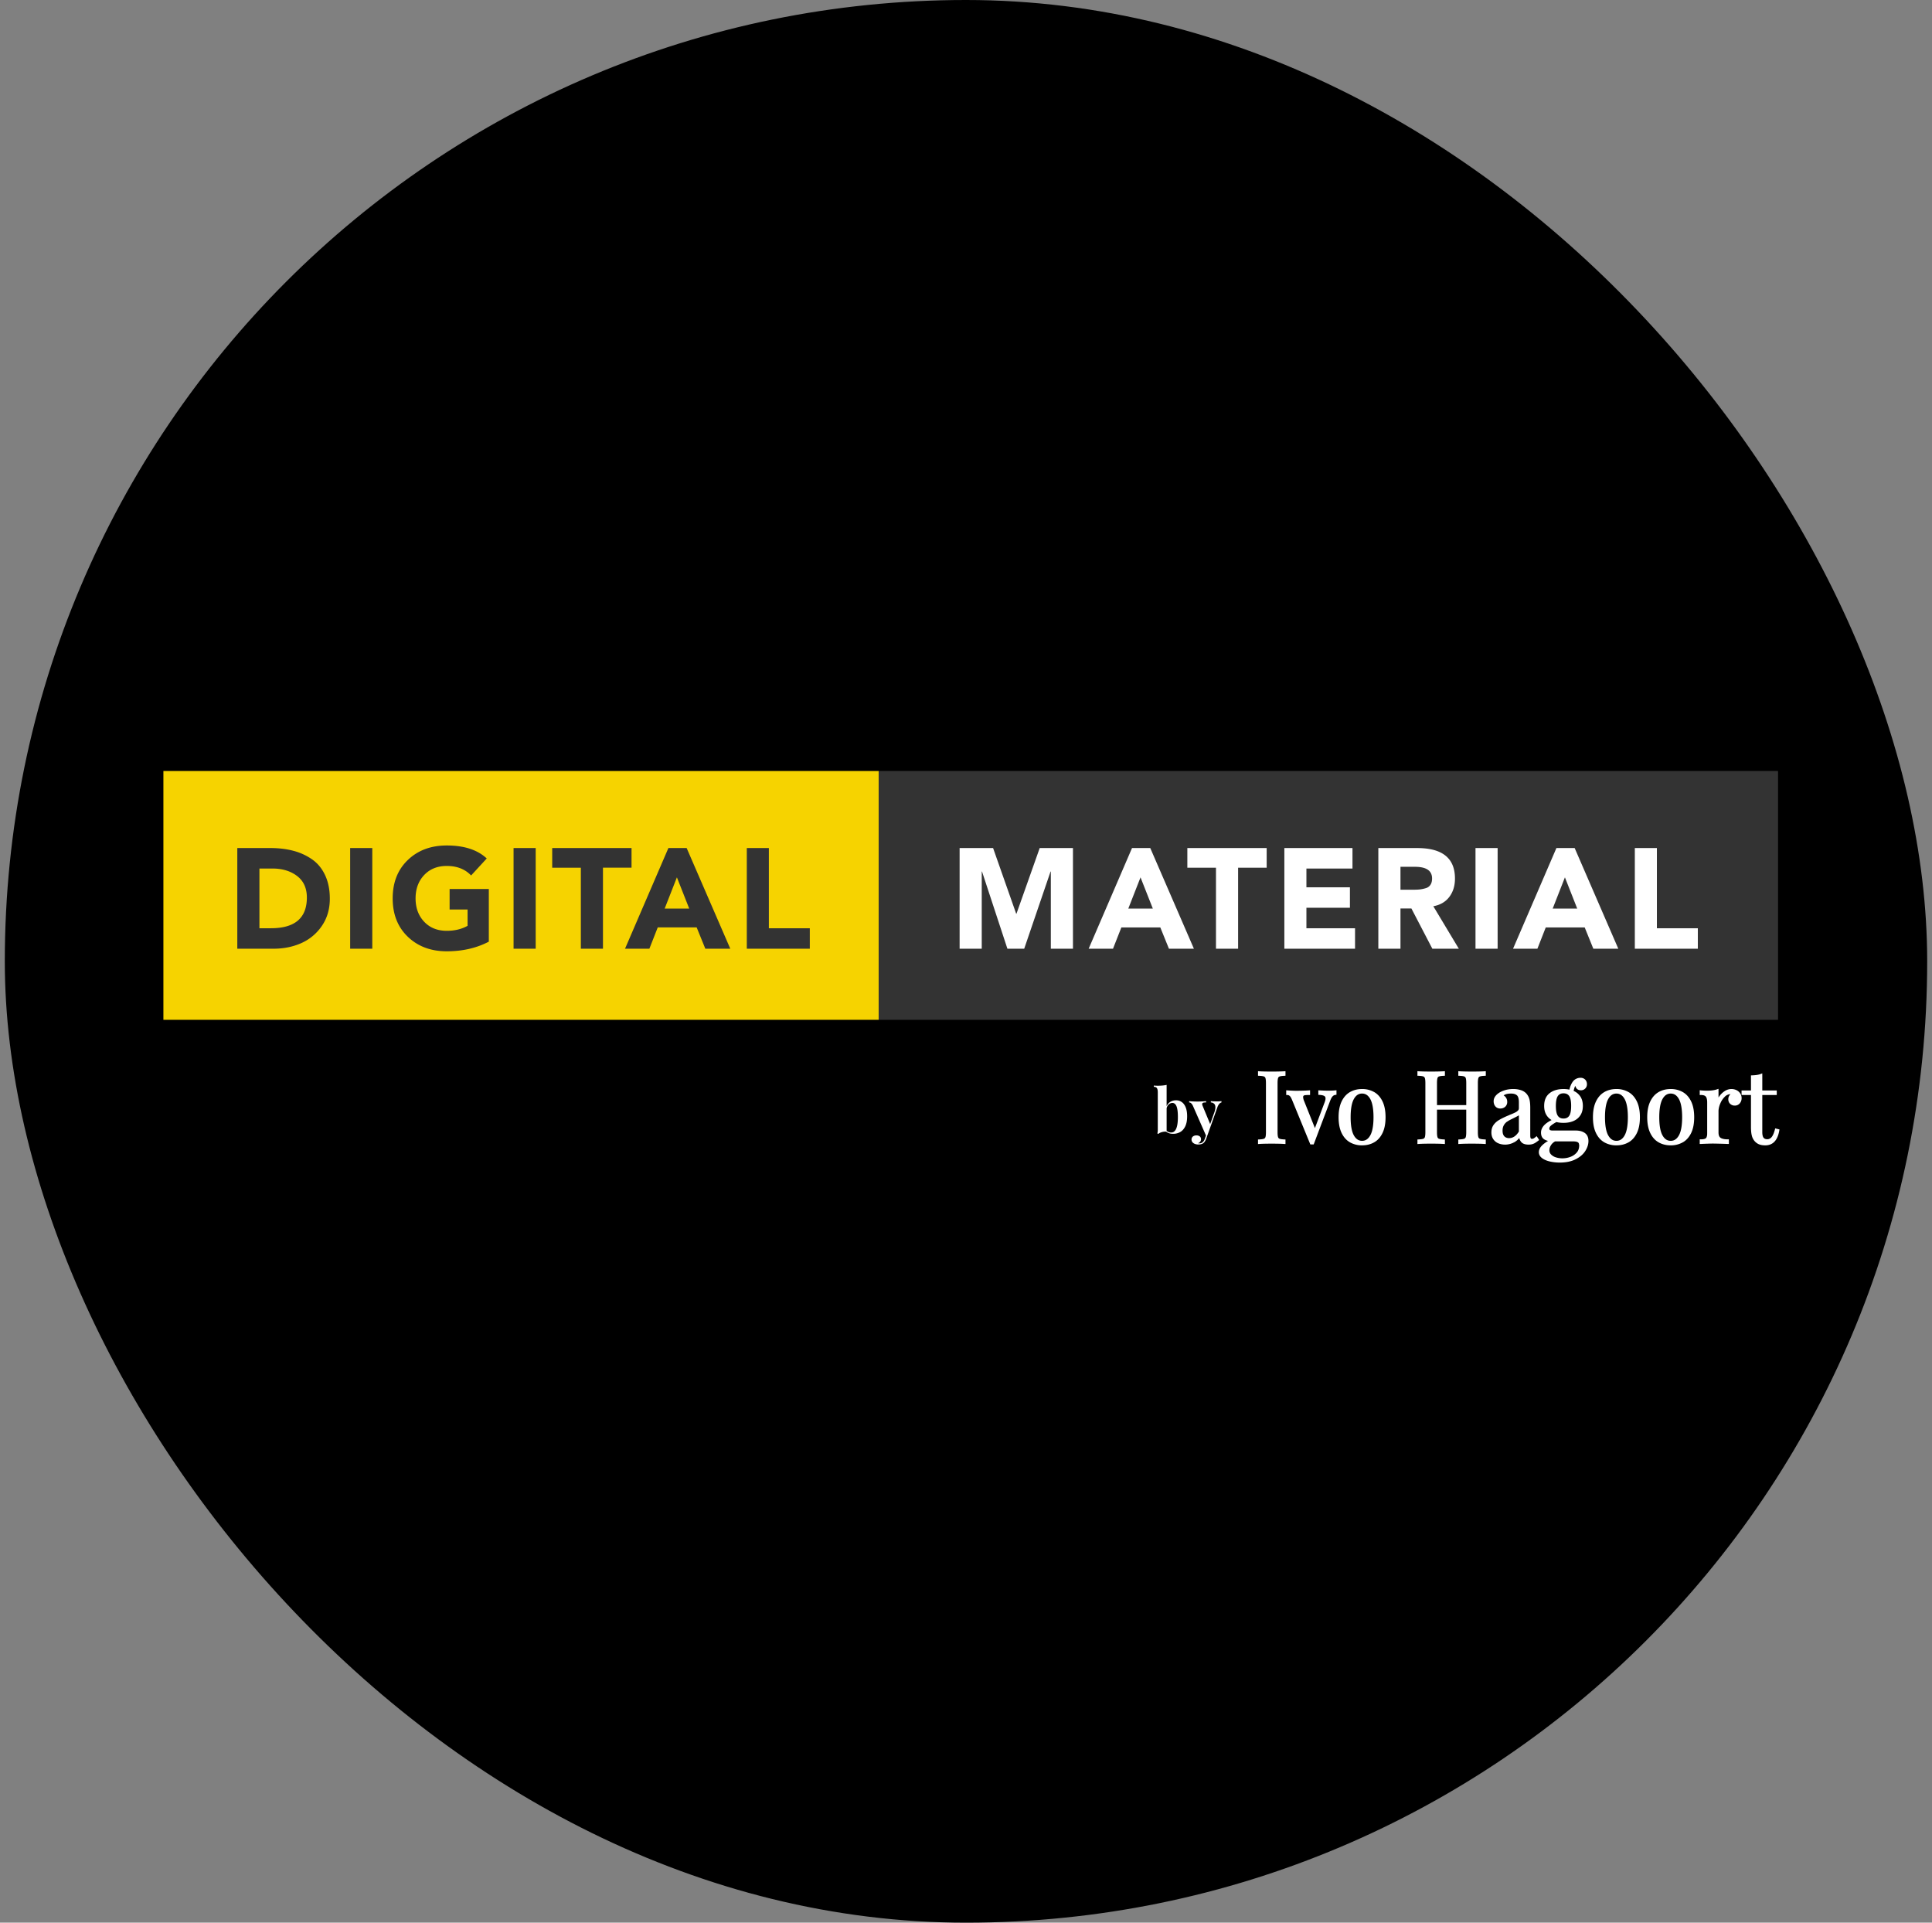 <svg xmlns="http://www.w3.org/2000/svg" width="201" height="200" fill="none"><rect width="100%" height="100%" fill="#808080" stroke="none"/><rect width="200" height="200" x=".5" fill="#000" rx="100"/><path fill="#333" d="M91.414 80.2h93.569v25.884H91.414z"/><path fill="#F6D300" d="M17 80.2h74.413v25.884H17z"/><path fill="#fff" fill-rule="evenodd" d="M99.836 98.689V88.217h3.482l2.403 6.832h.029l2.418-6.832h3.46v10.472h-2.302v-8.031h-.029l-2.741 8.03h-1.748l-2.641-8.03h-.029v8.03h-2.302Zm13.425 0 4.511-10.472h1.899l4.54 10.472h-2.597l-.899-2.217h-4.051l-.871 2.217h-2.532Zm4.123-4.174h2.554l-1.281-3.25-1.273 3.25Zm6.144-4.254v-2.044h8.253v2.044h-2.972v8.428h-2.302V90.26h-2.979Zm10.093 8.428V88.217h7.087v2.13h-4.792v1.95h4.526v2.13h-4.526v2.131h5.058v2.13h-7.353Zm9.777 0V88.217h4.044c2.624 0 3.933 1.059 3.928 3.177 0 .752-.195 1.386-.586 1.903-.391.518-.946.842-1.666.972l2.655 4.42h-2.755l-2.181-4.189h-1.136v4.189h-2.303Zm2.303-6.139h1.353c.273 0 .496-.01.669-.029a3.64 3.64 0 0 0 .594-.126.865.865 0 0 0 .503-.354c.113-.171.169-.391.169-.66 0-.81-.594-1.214-1.784-1.214h-1.504v2.383Zm7.806 6.139V88.217h2.302v10.472h-2.302Zm3.906 0 4.511-10.472h1.9l4.54 10.472h-2.598l-.899-2.217h-4.051l-.87 2.217h-2.533Zm4.123-4.174h2.554l-1.28-3.25-1.274 3.25Zm8.547 4.174V88.217h2.295v8.341h4.26v2.13h-6.555Z" clip-rule="evenodd"/><path fill="#333" fill-rule="evenodd" d="M24.688 98.688V88.216h3.453c.873 0 1.67.097 2.392.29a6.06 6.06 0 0 1 1.947.895c.575.404 1.025.954 1.349 1.65.323.696.485 1.506.485 2.43 0 1.084-.276 2.027-.827 2.831a5.046 5.046 0 0 1-2.137 1.791c-.873.39-1.84.585-2.9.585h-3.762Zm2.302-2.13h1.194c2.494 0 3.741-1.064 3.741-3.192 0-.978-.34-1.725-1.018-2.243-.679-.517-1.534-.776-2.565-.776H26.99v6.211Zm9.44 2.13V88.217h2.302V98.69H36.43Zm6-1.242c-1.051-1.006-1.577-2.337-1.577-3.994 0-1.656.526-2.987 1.576-3.993 1.05-1.007 2.4-1.51 4.05-1.51 1.81 0 3.195.45 4.16 1.35l-1.627 1.77c-.628-.66-1.472-.99-2.532-.99-.974 0-1.758.316-2.353.947-.595.63-.892 1.44-.892 2.426 0 .987.297 1.796.892 2.427.595.63 1.38.946 2.353.946.825 0 1.547-.173 2.166-.52v-1.697h-1.871v-2.13h4.08v5.474c-1.276.669-2.735 1.004-4.375 1.004-1.65 0-3-.504-4.05-1.51Zm11 1.243V88.217h2.302v10.472H53.43Zm4.02-8.429v-2.044h8.253v2.044h-2.972v8.428H60.43V90.26h-2.98Zm7.576 8.428 4.512-10.472h1.899l4.54 10.473H73.38l-.9-2.218h-4.05l-.871 2.218h-2.533Zm4.124-4.174h2.554l-1.281-3.25-1.273 3.25Zm8.545 4.175V88.217h2.296v8.341h4.259v2.13h-6.555Z" clip-rule="evenodd"/><path fill="#fff" fill-rule="evenodd" d="M133.606 111.776c-.245.01-.423.036-.534.08a.383.383 0 0 0-.229.242c-.041.117-.062.305-.062.563v5.111c0 .258.021.446.062.564a.384.384 0 0 0 .229.241c.111.044.289.07.534.081v.206c-.312-.02-.742-.03-1.292-.03-.583 0-1.017.01-1.302.03v-.206c.245-.011.423-.037.534-.081a.386.386 0 0 0 .229-.241c.041-.118.062-.306.062-.564v-5.111c0-.258-.021-.446-.062-.563a.385.385 0 0 0-.229-.242c-.111-.044-.289-.07-.534-.08v-.207c.281.02.715.031 1.302.031.55 0 .98-.011 1.292-.031v.207Zm4.535 1.811c.298 0 .554-.01.77-.031v.207a.603.603 0 0 0-.363.186c-.106.107-.205.287-.298.538l-1.67 4.427h-.169l-1.873-4.563c-.1-.238-.198-.394-.296-.468a.492.492 0 0 0-.296-.11v-.217c.351.027.65.041.895.041.52 0 .961-.014 1.322-.041v.217c-.169 0-.301.006-.395.017a.45.45 0 0 0-.234.093c-.061.051-.092.131-.092.242 0 .114.037.265.109.453l1.253 3.134 1.123-2.978c.073-.188.109-.347.109-.478 0-.158-.059-.275-.179-.352-.119-.078-.309-.125-.571-.141v-.207c.351.021.636.031.855.031Zm3.564-.171c.448 0 .844.098 1.191.296.346.198.619.506.82.923.2.418.3.945.3 1.583 0 .637-.1 1.163-.3 1.579-.201.416-.474.722-.82.918a2.367 2.367 0 0 1-1.191.295c-.447 0-.844-.098-1.19-.295-.346-.196-.619-.502-.82-.918-.2-.416-.3-.942-.3-1.579 0-.638.1-1.165.3-1.583.201-.417.474-.725.82-.923a2.353 2.353 0 0 1 1.19-.296Zm0 .206c-.408 0-.73.211-.967.634-.237.422-.355 1.076-.355 1.962 0 .882.118 1.533.355 1.954.237.421.559.631.967.631.407 0 .73-.21.967-.631.236-.421.355-1.072.355-1.954 0-.886-.119-1.54-.355-1.962-.237-.423-.56-.634-.967-.634Zm12.74-1.846c-.246.01-.424.036-.535.08a.381.381 0 0 0-.228.242c-.042.117-.062.305-.062.563v5.111c0 .258.02.446.062.564a.382.382 0 0 0 .228.241c.111.044.289.07.535.081v.206c-.282-.02-.716-.03-1.302-.03-.544 0-.974.01-1.292.03v-.206c.245-.011.423-.037.534-.081a.382.382 0 0 0 .228-.241c.042-.118.062-.306.062-.564v-2.475h-3.309v2.475c0 .258.021.446.062.564a.384.384 0 0 0 .229.241c.111.044.289.07.534.081v.206c-.312-.02-.742-.03-1.292-.03-.583 0-1.017.01-1.302.03v-.206c.245-.011.423-.037.534-.081a.382.382 0 0 0 .228-.241c.042-.118.063-.306.063-.564v-5.111c0-.258-.021-.446-.063-.563a.381.381 0 0 0-.228-.242c-.111-.044-.289-.07-.534-.08v-.207c.281.02.715.031 1.302.031.55 0 .98-.011 1.292-.031v.207c-.245.01-.423.036-.534.08a.383.383 0 0 0-.229.242c-.041.117-.062.305-.062.563v2.43h3.309v-2.43c0-.258-.02-.446-.062-.563a.381.381 0 0 0-.228-.242c-.111-.044-.289-.07-.534-.08v-.207c.318.02.748.031 1.292.031.583 0 1.017-.011 1.302-.031v.207Zm2.984 1.64c.278 0 .524.034.736.103.212.068.377.163.497.284.155.161.262.348.32.561.058.213.087.507.087.883v2.862c0 .171.024.295.072.372.048.078.128.116.241.116a.481.481 0 0 0 .229-.055 1.33 1.33 0 0 0 .228-.161l.115.176c-.12.09-.219.161-.299.211-.079.05-.17.091-.273.121-.103.03-.222.045-.358.045-.328 0-.555-.083-.683-.249-.128-.166-.191-.388-.191-.666-.199.332-.438.567-.716.706-.278.14-.561.209-.85.209-.235 0-.45-.041-.646-.123a1.047 1.047 0 0 1-.469-.382 1.123 1.123 0 0 1-.177-.647c0-.261.063-.484.189-.669.126-.184.303-.346.532-.485.228-.14.535-.291.919-.456l.199-.085c.245-.097.435-.18.569-.247.134-.067.243-.145.325-.234a.438.438 0 0 0 .125-.309v-.639c0-.399-.082-.671-.246-.817-.164-.146-.397-.219-.699-.219-.48 0-.816.122-1.008.367a.63.63 0 0 1 .477.629.529.529 0 0 1-.162.41.615.615 0 0 1-.435.148.497.497 0 0 1-.405-.176.702.702 0 0 1-.146-.463c0-.268.159-.513.477-.734.166-.111.37-.203.614-.277.243-.074.514-.11.812-.11Zm.722 2.304a.716.716 0 0 1-.249.216c-.116.067-.358.191-.725.372a3.27 3.27 0 0 0-.497.289 1.265 1.265 0 0 0-.348.4 1.23 1.23 0 0 0-.144.619c0 .299.074.524.223.677a.793.793 0 0 0 .592.229c.45 0 .833-.26 1.148-.78v-2.022Zm5.78 2.012c.354 0 .642.075.862.226.22.151.33.394.33.73 0 .328-.105.655-.315.981-.211.325-.53.595-.959.81-.429.214-.954.322-1.573.322-.355 0-.688-.036-1.001-.109-.314-.072-.566-.179-.758-.322-.192-.142-.289-.314-.289-.515 0-.235.122-.461.366-.679.243-.218.547-.411.912-.579h-.035a1.48 1.48 0 0 1-.703-.166c-.211-.111-.316-.317-.316-.619 0-.234.097-.457.291-.669.194-.211.521-.422.981-.634a1.452 1.452 0 0 1-.695-.543c-.166-.245-.249-.553-.249-.926 0-.543.172-.949.514-1.219.343-.27.798-.405 1.365-.405.261 0 .501.03.72.09.07-.382.189-.687.358-.915a.85.85 0 0 1 .696-.343c.169 0 .3.051.395.151.094.101.141.23.141.388a.48.48 0 0 1-.487.493c-.172 0-.296-.053-.372-.159-.077-.105-.133-.269-.169-.49-.1.09-.191.258-.274.503a3.768 3.768 0 0 0-.104.427c.308.114.548.296.721.544.172.248.258.56.258.935 0 .366-.081.67-.244.914a1.448 1.448 0 0 1-.665.54 2.507 2.507 0 0 1-.974.176 2.68 2.68 0 0 1-.751-.095 3.608 3.608 0 0 0-.633.41c-.148.126-.222.261-.222.405 0 .114.038.199.115.256.076.057.2.086.372.086h2.391Zm-1.272-4.135c-.302 0-.531.109-.689.329-.157.22-.236.591-.236 1.114 0 .524.079.895.236 1.115.158.219.387.329.689.329.305 0 .536-.109.693-.327.157-.218.236-.59.236-1.117 0-.526-.079-.898-.236-1.116-.157-.218-.388-.327-.693-.327Zm-.11 7.028c.302 0 .597-.055.885-.164.288-.109.525-.273.711-.493.185-.22.278-.485.278-.797a.689.689 0 0 0-.067-.325.425.425 0 0 0-.236-.186 1.402 1.402 0 0 0-.472-.063h-1.894a1.293 1.293 0 0 0-.507.455 1.09 1.09 0 0 0-.184.587c0 .221.073.405.219.553.146.147.333.256.562.327.228.07.463.106.705.106Zm5.618-7.209c.448 0 .844.098 1.19.296.347.198.62.506.82.923.201.418.301.945.301 1.583 0 .637-.1 1.163-.301 1.579-.2.416-.473.722-.82.918a2.36 2.36 0 0 1-1.19.295c-.447 0-.844-.098-1.19-.295-.346-.196-.619-.502-.82-.918-.2-.416-.301-.942-.301-1.579 0-.638.101-1.165.301-1.583.201-.417.474-.725.82-.923a2.353 2.353 0 0 1 1.19-.296Zm0 .206c-.408 0-.73.211-.967.634-.237.422-.355 1.076-.355 1.962 0 .882.118 1.533.355 1.954.237.421.559.631.967.631.407 0 .73-.21.966-.631.237-.421.356-1.072.356-1.954 0-.886-.119-1.54-.356-1.962-.236-.423-.559-.634-.966-.634Zm5.647-.206c.447 0 .844.099 1.19.296.346.198.619.506.82.924.2.417.301.944.301 1.582 0 .637-.101 1.163-.301 1.579-.201.416-.474.722-.82.918a2.363 2.363 0 0 1-1.19.295 2.36 2.36 0 0 1-1.19-.295c-.347-.196-.62-.502-.82-.918-.201-.416-.301-.942-.301-1.579 0-.638.1-1.165.301-1.582.2-.418.473-.726.82-.924a2.361 2.361 0 0 1 1.19-.296Zm0 .206c-.407 0-.73.211-.967.634-.236.422-.355 1.076-.355 1.962 0 .882.119 1.533.355 1.954.237.421.56.631.967.631.408 0 .73-.21.967-.631.236-.421.355-1.072.355-1.954 0-.886-.119-1.54-.355-1.962-.237-.423-.559-.634-.967-.634Zm6.317-.206c.179 0 .339.036.48.108.141.072.251.17.331.294.079.124.119.26.119.408a.69.69 0 0 1-.159.46.524.524 0 0 1-.423.188.548.548 0 0 1-.382-.143.497.497 0 0 1-.159-.39c0-.224.116-.411.348-.558-.047-.067-.118-.101-.214-.101-.268 0-.51.104-.726.312a2.2 2.2 0 0 0-.507.77c-.122.305-.183.59-.183.855v2.183c0 .319.089.539.268.662.179.122.449.183.81.183v.217c-.037 0-.118-.004-.244-.01-.675-.02-1.116-.03-1.321-.03-.163 0-.507.01-1.034.03-.086.006-.143.01-.169.01v-.217c.192 0 .344-.021.455-.065a.438.438 0 0 0 .243-.226c.051-.108.077-.257.077-.448v-3.225c0-.318-.057-.55-.171-.694-.115-.144-.316-.216-.604-.216v-.217c.212.021.422.031.631.031.431 0 .784-.047 1.059-.141v1.288c.076-.215.186-.423.33-.624a1.96 1.96 0 0 1 .514-.498 1.13 1.13 0 0 1 .631-.196Zm4.585.151v.206h-1.506v3.989c0 .312.055.536.164.672.109.136.272.203.487.203a.694.694 0 0 0 .542-.256c.149-.171.275-.453.377-.845l.199.05c-.165.949-.606 1.424-1.322 1.424-.228 0-.417-.028-.566-.083a1.1 1.1 0 0 1-.398-.259 1.265 1.265 0 0 1-.308-.556c-.06-.22-.089-.516-.089-.888v-3.451h-.979v-.206h.979v-1.575c.381-.01.685-.059.914-.146v1.721h1.506Z" clip-rule="evenodd"/><path fill="#fff" d="m133.606 111.776.005.132.127-.006v-.126h-.132Zm0 6.882h.132v-.127l-.127-.005-.005.132Zm0 .206-.009.132.141.009v-.141h-.132Zm-2.594 0h-.132v.142l.141-.01-.009-.132Zm0-.206-.006-.132-.126.005v.127h.132Zm0-6.882h-.132v.126l.126.006.006-.132Zm0-.207.009-.131-.141-.01v.141h.132Zm2.594 0h.132v-.141l-.141.01.009.131Zm5.305 1.987h.132v-.145l-.144.014.012.131Zm0 .207.016.131.116-.015v-.116h-.132Zm-.661.724.123.047.001-.001-.124-.046Zm-1.67 4.427v.132h.091l.033-.085-.124-.047Zm-.169 0-.122.05.034.082h.088v-.132Zm-1.873-4.563.122-.05v-.001l-.122.051Zm-.592-.578h-.132v.132h.132v-.132Zm0-.217.01-.131-.142-.011v.142h.132Zm2.217 0h.132v-.142l-.142.011.01.131Zm0 .217v.132h.132v-.132h-.132Zm-.612.805-.123.047.001.002.122-.049Zm1.253 3.134-.123.049.126.316.12-.319-.123-.046Zm1.123-2.978-.123-.048-.001.001.124.047Zm-.641-.971h-.132v.124l.123.007.009-.131Zm0-.207.007-.131-.139-.008v.139h.132Zm17.159-1.78.005.132.127-.006v-.126h-.132Zm0 6.882h.132v-.127l-.127-.005-.005.132Zm0 .206-.01.132.142.01v-.142h-.132Zm-2.594 0h-.132v.14l.14-.008-.008-.132Zm0-.206-.006-.132-.126.005v.127h.132Zm.824-3.361h.133v-.132h-.133v.132Zm-3.309 0v-.132h-.132v.132h.132Zm.825 3.361h.132v-.127l-.127-.005-.005.132Zm0 .206-.009.132.141.009v-.141h-.132Zm-2.594 0h-.132v.142l.141-.01-.009-.132Zm0-.206-.006-.132-.126.005v.127h.132Zm0-6.882h-.132v.126l.126.006.006-.132Zm0-.207.009-.131-.141-.01v.141h.132Zm2.594 0h.132v-.141l-.141.01.009.131Zm0 .207.005.132.127-.006v-.126h-.132Zm-.825 3.315h-.132v.132h.132v-.132Zm3.309 0v.132h.133v-.132h-.133Zm-.824-3.315h-.132v.126l.126.006.006-.132Zm0-.207.008-.131-.14-.009v.14h.132Zm2.594 0h.132v-.141l-.142.01.01.131Zm4.217 2.234.094-.092v-.001l-.094.093Zm1.177 4.578.111-.072-.082-.126-.114.097.085.101Zm.115.176.079.105.098-.074-.067-.103-.11.072Zm-1.804-.538h.132v-.478l-.246.41.114.068Zm-1.218-1.847.052.122-.052-.122Zm.199-.085-.049-.123-.003.002.052.121Zm-.934-2.098-.104-.082-.126.161.198.049.032-.128Zm-.194-.186-.074-.11-.002.001.076.109Zm2.148 1.917h.132v-.449l-.243.377.111.072Zm-.974.588.057.119h.001l-.058-.119Zm.974 1.434.113.068.019-.031v-.037h-.132Zm3.355.855.055.12-.055-.252v.132Zm.218-2.088.055.12.282-.129-.288-.113-.049.122Zm1.655-3.003-.035.127.139.039.026-.142-.13-.024Zm.358-.915-.103-.083-.003.004.106.079Zm.204.04.13-.022-.04-.24-.179.164.089.098Zm-.274.503-.125-.043-.001.006.126.037Zm-.104.427-.13-.02-.017.107.101.037.046-.124Zm-1.655 3.014.037-.127-.052-.015-.047.025.062.117Zm-.154 2.022v-.132h-.032l-.028.015.06.117Zm18.532-4.814.07.111.116-.073-.078-.113-.108.075Zm-.552 4.864h.132v-.132h-.132v.132Zm0 .217v.132h.132v-.132h-.132Zm-.244-.01.007-.132h-.003l-.004.132Zm-2.355 0-.005-.132h-.005l.01.132Zm-.169.01h-.132v.132h.132v-.132Zm0-.217v-.132h-.132v.132h.132Zm0-4.874h-.132v.132h.132v-.132Zm0-.217.012-.131-.144-.014v.145h.132Zm1.69-.11h.132v-.185l-.175.06.043.125Zm0 1.288h-.133l.257.044-.124-.044Zm6.06-1.167h.132v-.133h-.132v.133Zm0 .206v.132h.132v-.132h-.132Zm-1.506 0v-.132h-.132v.132h.132Zm1.57 3.763.033-.128-.127-.032-.033.126.127.034Zm.199.05.13.023.021-.121-.118-.03-.033.128Zm-2.286 1.082-.095.091.001.001.094-.092Zm-.397-4.895h.132v-.132h-.132v.132Zm-.979 0h-.132v.132h.132v-.132Zm0-.206v-.133h-.132v.133h.132Zm.979 0v.132h.132v-.132h-.132Zm0-1.575-.004-.132-.128.003v.129h.132Zm.914-.146h.132v-.192l-.179.069.047.123Zm0 1.721h-.132v.132h.132v-.132Zm-49.61-1.923c-.247.01-.444.037-.577.089l.097.246c.089-.035.249-.061.491-.071l-.011-.264Zm-.577.089a.517.517 0 0 0-.305.321l.25.087a.249.249 0 0 1 .152-.162l-.097-.246Zm-.305.321c-.049.139-.069.346-.069.607h.264c0-.256.021-.425.055-.52l-.25-.087Zm-.069.607v5.111h.264v-5.111h-.264Zm0 5.111c0 .261.02.468.069.608l.25-.088c-.034-.095-.055-.264-.055-.52h-.264Zm.069.608a.518.518 0 0 0 .305.32l.097-.246a.249.249 0 0 1-.152-.162l-.25.088Zm.305.32c.133.052.33.079.577.089l.011-.263c-.242-.01-.402-.037-.491-.072l-.097.246Zm.451-.042v.206h.264v-.206h-.264Zm.14.074c-.315-.02-.749-.03-1.3-.03v.264c.549 0 .976.01 1.283.03l.017-.264Zm-1.3-.03c-.584 0-1.022.01-1.312.03l.019.264c.28-.02.71-.03 1.293-.03v-.264Zm-1.17.162v-.206h-.264v.206h.264Zm-.127-.075c.248-.01.445-.037.577-.089l-.096-.246c-.09.035-.249.062-.492.072l.011.263Zm.577-.089a.512.512 0 0 0 .305-.32l-.249-.088a.251.251 0 0 1-.152.162l.096.246Zm.305-.32c.049-.14.07-.347.07-.608h-.264c0 .256-.021.425-.055.52l.249.088Zm.07-.608v-5.111h-.264v5.111h.264Zm0-5.111c0-.261-.021-.468-.07-.607l-.249.087c.034.095.055.264.055.52h.264Zm-.07-.607a.512.512 0 0 0-.305-.321l-.096.246a.251.251 0 0 1 .152.162l.249-.087Zm-.305-.321c-.132-.052-.329-.079-.577-.089l-.011.264c.243.01.402.036.492.071l.096-.246Zm-.45.043v-.207h-.264v.207h.264Zm-.142-.075c.287.021.725.031 1.312.031v-.265c-.586 0-1.016-.01-1.293-.029l-.019.263Zm1.312.031c.551 0 .985-.01 1.3-.031l-.017-.263c-.307.019-.734.029-1.283.029v.265Zm1.16-.163v.207h.264v-.207h-.264Zm4.667 2.15c.3 0 .561-.01.782-.031l-.024-.263a8.18 8.18 0 0 1-.758.03v.264Zm.638-.163v.207h.264v-.207h-.264Zm.116.076a.734.734 0 0 0-.441.224l.188.186a.472.472 0 0 1 .285-.148l-.032-.262Zm-.441.224c-.126.127-.233.328-.328.585l.248.092c.09-.246.182-.404.268-.491l-.188-.186Zm-.328.585-1.669 4.426.247.094 1.669-4.427-.247-.093Zm-1.546 4.341h-.169v.264h.169v-.264Zm-.047.082-1.873-4.563-.244.1 1.873 4.563.244-.1Zm-1.873-4.564c-.101-.24-.211-.425-.338-.522l-.16.211c.068.051.155.178.254.413l.244-.102Zm-.338-.522a.621.621 0 0 0-.376-.137v.264c.065 0 .136.023.216.084l.16-.211Zm-.244-.005v-.217h-.264v.217h.264Zm-.142-.085c.353.027.655.041.905.041v-.264c-.241 0-.536-.014-.885-.04l-.02.263Zm.905.041c.522 0 .966-.014 1.331-.041l-.019-.263c-.357.026-.794.04-1.312.04v.264Zm1.19-.173v.217h.264v-.217h-.264Zm.132.085c-.171 0-.309.006-.412.018l.033.262a3.49 3.49 0 0 1 .379-.016v-.264Zm-.412.018a.585.585 0 0 0-.301.122l.168.205a.314.314 0 0 1 .166-.065l-.033-.262Zm-.301.122c-.102.085-.14.21-.14.344h.264c0-.088.024-.123.044-.139l-.168-.205Zm-.14.344c0 .138.043.307.118.5l.247-.095a1.215 1.215 0 0 1-.101-.405h-.264Zm.119.502 1.252 3.134.245-.098-1.252-3.134-.245.098Zm1.498 3.131 1.123-2.978-.247-.093-1.123 2.978.247.093Zm1.123-2.977c.076-.195.118-.372.118-.525h-.264c0 .108-.03.25-.1.43l.246.095Zm.118-.525a.52.52 0 0 0-.239-.463l-.143.221c.077.05.118.123.118.242h.264Zm-.239-.463c-.148-.096-.367-.145-.635-.162l-.017.263c.256.017.418.062.509.12l.143-.221Zm-.511-.03v-.207h-.264v.207h.264Zm-.14-.075c.353.02.64.031.863.031v-.264c-.216 0-.498-.01-.848-.03l-.015.263Zm4.427-.14c.427 0 .801.094 1.125.279l.131-.229a2.482 2.482 0 0 0-1.256-.315v.265Zm1.125.279c.319.183.576.468.766.866l.239-.115c-.211-.437-.501-.767-.874-.98l-.131.229Zm.766.866c.19.394.288.9.288 1.525h.264c0-.65-.102-1.199-.313-1.64l-.239.115Zm.288 1.525c0 .624-.098 1.129-.287 1.522l.237.115c.212-.44.314-.987.314-1.637h-.264Zm-.287 1.522c-.191.396-.447.68-.767.86l.131.23c.373-.211.663-.539.873-.975l-.237-.115Zm-.767.86a2.234 2.234 0 0 1-1.125.278v.264c.468 0 .887-.103 1.256-.312l-.131-.23Zm-1.125.278c-.427 0-.801-.094-1.125-.278l-.13.23a2.5 2.5 0 0 0 1.255.312v-.264Zm-1.125-.278c-.319-.18-.575-.464-.766-.86l-.238.115c.21.436.501.764.874.975l.13-.23Zm-.766-.86c-.189-.393-.287-.898-.287-1.522h-.265c0 .65.103 1.197.314 1.637l.238-.115Zm-.287-1.522c0-.625.098-1.131.287-1.525l-.238-.115c-.211.441-.314.99-.314 1.64h.265Zm.287-1.525c.191-.398.447-.683.767-.866l-.131-.229c-.373.213-.664.543-.874.98l.238.115Zm.767-.866a2.223 2.223 0 0 1 1.124-.279v-.265c-.467 0-.887.104-1.255.315l.131.229Zm1.124-.337c-.465 0-.827.246-1.082.701l.231.129c.218-.39.501-.566.851-.566v-.264Zm-1.082.701c-.254.453-.372 1.135-.372 2.027h.264c0-.879.119-1.505.339-1.898l-.231-.129Zm-.372 2.027c0 .888.118 1.568.372 2.019l.23-.13c-.219-.39-.338-1.014-.338-1.889h-.264Zm.372 2.019c.255.453.617.698 1.082.698v-.264c-.35 0-.633-.175-.852-.564l-.23.13Zm1.082.698c.465 0 .826-.245 1.082-.698l-.231-.13c-.218.389-.501.564-.851.564v.264Zm1.082-.698c.253-.451.372-1.131.372-2.019h-.264c0 .875-.119 1.499-.339 1.889l.231.13Zm.372-2.019c0-.892-.119-1.574-.372-2.027l-.231.129c.22.393.339 1.019.339 1.898h.264Zm-.372-2.027c-.255-.455-.617-.701-1.082-.701v.264c.35 0 .633.176.851.566l.231-.129Zm11.652-2.547c-.247.01-.444.037-.577.089l.097.246c.089-.035.248-.061.491-.071l-.011-.264Zm-.577.089a.517.517 0 0 0-.305.321l.249.087a.252.252 0 0 1 .153-.162l-.097-.246Zm-.305.321c-.049.139-.069.346-.069.607h.264c0-.256.021-.425.054-.52l-.249-.087Zm-.069.607v5.111h.264v-5.111h-.264Zm0 5.111c0 .261.02.468.069.608l.249-.088c-.033-.095-.054-.264-.054-.52h-.264Zm.069.608a.518.518 0 0 0 .305.32l.097-.246a.252.252 0 0 1-.153-.162l-.249.088Zm.305.32c.133.052.33.079.577.089l.011-.263c-.243-.01-.402-.037-.491-.072l-.097.246Zm.451-.042v.206h.264v-.206h-.264Zm.141.074a20.7 20.7 0 0 0-1.311-.03v.264c.585 0 1.016.01 1.292.03l.019-.264Zm-1.311-.03c-.545 0-.979.01-1.301.03l.017.264c.314-.02.741-.03 1.284-.03v-.264Zm-1.16.162v-.206h-.264v.206h.264Zm-.127-.075c.248-.01.444-.037.577-.089l-.097-.246c-.089.035-.248.062-.491.072l.011.263Zm.577-.089a.518.518 0 0 0 .305-.32l-.249-.088a.25.25 0 0 1-.153.162l.097.246Zm.305-.32c.049-.14.07-.347.07-.608h-.265c0 .256-.021.425-.054.52l.249.088Zm.07-.608v-2.475h-.265v2.475h.265Zm-.133-2.607h-3.309v.264h3.309v-.264Zm-3.441.132v2.475h.264v-2.475h-.264Zm0 2.475c0 .261.02.468.069.608l.249-.088c-.033-.095-.054-.264-.054-.52h-.264Zm.069.608a.518.518 0 0 0 .305.32l.097-.246a.252.252 0 0 1-.153-.162l-.249.088Zm.305.32c.133.052.33.079.577.089l.011-.263c-.242-.01-.402-.037-.491-.072l-.097.246Zm.451-.042v.206h.264v-.206h-.264Zm.14.074c-.315-.02-.749-.03-1.3-.03v.264c.549 0 .976.01 1.283.03l.017-.264Zm-1.3-.03c-.584 0-1.022.01-1.312.03l.019.264c.28-.02.71-.03 1.293-.03v-.264Zm-1.17.162v-.206h-.264v.206h.264Zm-.127-.075c.248-.01.445-.037.577-.089l-.096-.246c-.09.035-.249.062-.492.072l.011.263Zm.577-.089a.515.515 0 0 0 .305-.32l-.249-.088a.251.251 0 0 1-.152.162l.096.246Zm.305-.32c.049-.14.07-.347.07-.608h-.264c0 .256-.022.425-.055.52l.249.088Zm.07-.608v-5.111h-.264v5.111h.264Zm0-5.111c0-.261-.021-.468-.07-.607l-.249.087c.033.095.055.264.055.52h.264Zm-.07-.607a.514.514 0 0 0-.305-.321l-.096.246a.251.251 0 0 1 .152.162l.249-.087Zm-.305-.321c-.132-.052-.329-.079-.577-.089l-.011.264c.243.01.402.036.492.071l.096-.246Zm-.45.043v-.207h-.264v.207h.264Zm-.142-.075c.287.021.725.031 1.312.031v-.265c-.586 0-1.016-.01-1.293-.029l-.019.263Zm1.312.031c.551 0 .985-.01 1.3-.031l-.017-.263c-.307.019-.734.029-1.283.029v.265Zm1.16-.163v.207h.264v-.207h-.264Zm.126.075c-.247.01-.444.037-.577.089l.097.246c.089-.035.249-.061.491-.071l-.011-.264Zm-.577.089a.517.517 0 0 0-.305.321l.249.087a.252.252 0 0 1 .153-.162l-.097-.246Zm-.305.321c-.049.139-.069.346-.069.607h.264c0-.256.021-.425.054-.52l-.249-.087Zm-.069.607v2.43h.264v-2.43h-.264Zm.132 2.562h3.309v-.264h-3.309v.264Zm3.442-.132v-2.43h-.265v2.43h.265Zm0-2.43c0-.261-.021-.468-.07-.607l-.249.087c.033.095.054.264.054.52h.265Zm-.07-.607a.517.517 0 0 0-.305-.321l-.097.246a.25.25 0 0 1 .153.162l.249-.087Zm-.305-.321c-.133-.052-.329-.079-.577-.089l-.011.264c.243.01.402.036.491.071l.097-.246Zm-.45.043v-.207h-.264v.207h.264Zm-.141-.075c.322.021.756.031 1.301.031v-.265c-.543 0-.97-.01-1.284-.029l-.017.263Zm1.301.031c.583 0 1.021-.01 1.311-.031l-.019-.263c-.28.019-.71.029-1.292.029v.265Zm1.17-.163v.207h.264v-.207h-.264Zm3.116 1.979c.268 0 .499.033.695.096l.081-.251a2.512 2.512 0 0 0-.776-.11v.265Zm.695.096c.198.064.343.15.444.252l.188-.186a1.343 1.343 0 0 0-.551-.317l-.081.251Zm.443.251c.14.145.236.312.288.503l.255-.069a1.412 1.412 0 0 0-.354-.618l-.189.184Zm.288.503c.053.197.082.478.082.849h.264c0-.381-.029-.688-.091-.918l-.255.069Zm.082.849v2.862h.264v-2.862h-.264Zm0 2.862c0 .177.024.333.092.442l.224-.139c-.028-.045-.052-.138-.052-.303h-.264Zm.092.442c.078.126.207.178.353.178v-.264c-.079 0-.111-.025-.129-.053l-.224.139Zm.353.178a.61.61 0 0 0 .291-.071l-.124-.233a.352.352 0 0 1-.167.04v.264Zm.291-.071a1.41 1.41 0 0 0 .252-.177l-.171-.201a1.167 1.167 0 0 1-.205.145l.124.233Zm.056-.205.114.176.221-.144-.114-.176-.221.144Zm.145-.001a4.813 4.813 0 0 1-.289.205l.141.223a4.27 4.27 0 0 0 .307-.218l-.159-.21Zm-.289.205a.982.982 0 0 1-.24.105l.074.254a1.26 1.26 0 0 0 .307-.136l-.141-.223Zm-.24.105c-.088.026-.194.04-.321.04v.264c.146 0 .278-.016.395-.05l-.074-.254Zm-.321.04c-.31 0-.487-.079-.578-.197l-.21.161c.164.213.443.3.788.3v-.264Zm-.578-.197c-.105-.137-.164-.328-.164-.586h-.264c0 .297.068.551.218.747l.21-.161Zm-.41-.654c-.189.315-.41.531-.661.656l.118.237c.306-.153.561-.409.77-.758l-.227-.135Zm-.661.656a1.746 1.746 0 0 1-.791.195v.264c.311 0 .614-.075.909-.222l-.118-.237Zm-.791.195c-.219 0-.417-.038-.595-.113l-.102.244c.213.089.446.133.697.133v-.264Zm-.595-.113a.907.907 0 0 1-.411-.335l-.219.149c.133.194.309.338.528.43l.102-.244Zm-.411-.335a.988.988 0 0 1-.154-.572h-.264c0 .279.064.522.199.721l.219-.149Zm-.154-.572c0-.24.058-.436.166-.594l-.218-.149c-.143.21-.212.46-.212.743h.264Zm.166-.594a1.58 1.58 0 0 1 .491-.448l-.137-.225a1.828 1.828 0 0 0-.572.524l.218.149Zm.491-.448a7.52 7.52 0 0 1 .903-.446l-.104-.243c-.387.166-.7.32-.936.464l.137.225Zm.903-.446.199-.086-.104-.242-.199.085.104.243Zm.196-.084c.246-.098.44-.182.579-.252l-.118-.236a7.42 7.42 0 0 1-.559.242l.098.246Zm.579-.252a1.25 1.25 0 0 0 .363-.262l-.193-.18a.992.992 0 0 1-.288.206l.118.236Zm.363-.262a.57.57 0 0 0 .16-.399h-.264a.306.306 0 0 1-.089.219l.193.18Zm.16-.399v-.639h-.264v.639h.264Zm0-.639c0-.408-.082-.731-.291-.916l-.175.197c.12.107.202.329.202.719h.264Zm-.291-.916c-.195-.174-.464-.252-.786-.252v.264c.282 0 .479.068.611.185l.175-.197Zm-.786-.252c-.498 0-.884.127-1.112.417l.208.164c.156-.199.442-.317.904-.317v-.264Zm-1.04.627a.493.493 0 0 1 .27.174l.205-.166a.75.75 0 0 0-.412-.264l-.063.256Zm.27.174a.504.504 0 0 1 .107.327h.264a.761.761 0 0 0-.166-.493l-.205.166Zm.107.327c0 .145-.044.243-.119.313l.179.194a.661.661 0 0 0 .204-.507h-.264Zm-.119.313a.49.49 0 0 1-.346.113v.264a.748.748 0 0 0 .525-.183l-.179-.194Zm-.346.113c-.138 0-.234-.045-.303-.128l-.203.169a.631.631 0 0 0 .506.223v-.264Zm-.303-.128a.566.566 0 0 1-.116-.379h-.264c0 .214.055.401.177.548l.203-.169Zm-.116-.379c0-.208.121-.417.42-.626l-.151-.217c-.336.235-.533.515-.533.843h.264Zm.418-.624c.153-.102.345-.189.579-.26l-.077-.253c-.252.076-.47.174-.648.293l.146.22Zm.579-.26c.229-.07.487-.105.774-.105v-.265c-.309 0-.593.039-.851.117l.077.253Zm1.385 1.995a.59.59 0 0 1-.204.174l.132.228a.835.835 0 0 0 .294-.259l-.222-.143Zm-.204.174c-.111.064-.349.186-.718.368l.117.237c.367-.181.613-.307.733-.377l-.132-.228Zm-.717.367c-.2.097-.373.197-.517.302l.155.213c.128-.093.287-.185.477-.277l-.115-.238Zm-.517.302a1.381 1.381 0 0 0-.385.441l.229.131c.089-.154.193-.272.311-.359l-.155-.213Zm-.385.441c-.11.192-.161.422-.161.684h.264c0-.228.044-.41.126-.553l-.229-.131Zm-.161.684c0 .319.079.583.261.769l.189-.184c-.117-.12-.186-.307-.186-.585h-.264Zm.261.769a.921.921 0 0 0 .686.269v-.264c-.216 0-.377-.066-.497-.189l-.189.184Zm.686.269c.512 0 .931-.3 1.261-.844l-.226-.136c-.3.495-.646.716-1.035.716v.264Zm1.28-.912v-2.022h-.264v2.022h.264Zm5.648.122c.336 0 .595.072.787.203l.15-.218c-.249-.17-.565-.249-.937-.249v.264Zm.787.203c.175.12.273.316.273.621h.264c0-.367-.122-.657-.387-.839l-.15.218Zm.273.621c0 .299-.095.601-.294.909l.222.143c.221-.342.336-.694.336-1.052h-.264Zm-.294.909c-.195.301-.494.557-.907.764l.118.236c.445-.223.785-.507 1.011-.857l-.222-.143Zm-.907.764c-.407.203-.909.308-1.514.308v.264c.634 0 1.18-.11 1.632-.336l-.118-.236Zm-1.514.308c-.346 0-.669-.036-.972-.105l-.059.257c.324.075.667.112 1.031.112v-.264Zm-.972-.105c-.301-.07-.535-.171-.709-.3l-.157.213c.211.156.482.269.807.344l.059-.257Zm-.709-.3c-.165-.123-.234-.258-.234-.409h-.265c0 .251.123.459.342.622l.157-.213Zm-.234-.409c0-.184.094-.378.321-.581l-.176-.197c-.261.233-.41.493-.41.778h.265Zm.321-.581a3.54 3.54 0 0 1 .879-.557l-.111-.24a3.785 3.785 0 0 0-.944.6l.176.197Zm.824-.809h-.035v.264h.035v-.264Zm-.035 0c-.239 0-.452-.051-.642-.151l-.123.234c.231.122.487.181.765.181v-.264Zm-.642-.151c-.155-.081-.245-.233-.245-.502h-.264c0 .336.12.596.386.736l.123-.234Zm-.245-.502c0-.194.079-.387.256-.579l-.195-.179c-.21.23-.325.484-.325.758h.264Zm.256-.579c.176-.192.484-.395.939-.604l-.11-.24c-.466.214-.812.434-1.024.665l.195.179Zm.933-.846a1.329 1.329 0 0 1-.635-.495l-.219.148c.182.269.436.466.757.592l.097-.245Zm-.635-.495c-.148-.218-.226-.499-.226-.852h-.264c0 .392.087.728.271 1l.219-.148Zm-.226-.852c0-.513.161-.877.464-1.116l-.163-.207c-.383.301-.565.751-.565 1.323h.264Zm.464-1.116c.314-.247.737-.376 1.283-.376v-.264c-.588 0-1.074.14-1.446.433l.163.207Zm1.283-.376c.251 0 .479.029.685.085l.07-.254a2.828 2.828 0 0 0-.755-.095v.264Zm.85-.018c.067-.37.181-.654.334-.861l-.212-.157c-.185.249-.31.575-.382.97l.26.048Zm.331-.857a.721.721 0 0 1 .593-.292v-.265a.984.984 0 0 0-.799.392l.206.165Zm.593-.292c.141 0 .234.041.298.109l.193-.181a.647.647 0 0 0-.491-.193v.265Zm.298.109a.408.408 0 0 1 .106.297h.264a.675.675 0 0 0-.177-.478l-.193.181Zm.106.297a.347.347 0 0 1-.101.259l.188.186a.613.613 0 0 0 .177-.445h-.264Zm-.101.259a.338.338 0 0 1-.254.102v.264c.173 0 .323-.06.442-.18l-.188-.186Zm-.254.102c-.144 0-.222-.043-.265-.104l-.214.155c.108.15.28.213.479.213v-.264Zm-.265-.104c-.059-.081-.111-.221-.146-.435l-.261.043c.038.229.099.416.193.547l.214-.155Zm-.365-.511c-.125.114-.225.309-.31.559l.25.084c.082-.24.164-.38.238-.448l-.178-.195Zm-.311.564a3.575 3.575 0 0 0-.108.444l.26.041c.016-.096.049-.232.101-.411l-.253-.074Zm-.024.588c.285.106.503.271.658.495l.217-.151a1.6 1.6 0 0 0-.783-.591l-.092.247Zm.658.495c.154.221.235.505.235.86h.264c0-.395-.091-.735-.282-1.011l-.217.151Zm.235.86c0 .346-.077.624-.221.84l.219.147c.18-.27.266-.601.266-.987h-.264Zm-.221.84a1.319 1.319 0 0 1-.607.492l.101.244c.305-.127.548-.323.725-.589l-.219-.147Zm-.607.492c-.263.11-.57.166-.923.166v.264c.381 0 .724-.06 1.024-.186l-.101-.244Zm-.923.166c-.272 0-.51-.03-.714-.09l-.074.254c.233.068.496.1.788.1v-.264Zm-.813-.08c-.279.15-.5.292-.657.426l.171.201c.138-.117.34-.248.611-.394l-.125-.233Zm-.657.426c-.166.142-.268.311-.268.506h.264c0-.094.047-.195.175-.305l-.171-.201Zm-.268.506a.43.43 0 0 0 .168.362l.158-.211c-.036-.027-.062-.07-.062-.151h-.264Zm.168.362c.111.083.271.112.451.112v-.264c-.164 0-.252-.029-.293-.059l-.158.211Zm.451.112h2.391v-.264h-2.391v.264Zm1.119-4.399c-.339 0-.611.126-.796.384l.215.154c.129-.181.316-.274.581-.274v-.264Zm-.796.384c-.183.255-.261.663-.261 1.191h.264c0-.517.08-.853.212-1.037l-.215-.154Zm-.261 1.191c0 .529.078.937.261 1.192l.215-.154c-.132-.185-.212-.52-.212-1.038h-.264Zm.261 1.192c.185.258.457.384.796.384v-.264c-.265 0-.452-.093-.581-.274l-.215.154Zm.796.384c.34 0 .614-.124.8-.381l-.214-.155c-.129.179-.317.272-.586.272v.264Zm.8-.381c.183-.254.261-.663.261-1.195h-.264c0 .522-.079.858-.211 1.04l.214.155Zm.261-1.195c0-.531-.078-.94-.261-1.194l-.214.155c.132.182.211.518.211 1.039h.264Zm-.261-1.194c-.186-.257-.46-.381-.8-.381v.264c.269 0 .457.093.586.272l.214-.155Zm-.91 6.911c.318 0 .629-.058.932-.172l-.094-.247a2.354 2.354 0 0 1-.838.154v.265Zm.932-.172c.307-.117.563-.294.764-.532l-.201-.17a1.57 1.57 0 0 1-.657.455l.094.247Zm.764-.532c.208-.245.31-.542.31-.882h-.264c0 .283-.084.518-.247.712l.201.17Zm.31-.882a.805.805 0 0 0-.083-.388l-.232.126c.03.057.051.141.051.262h.264Zm-.083-.388a.554.554 0 0 0-.306-.247l-.092.248c.091.034.14.078.166.125l.232-.126Zm-.306-.247a1.527 1.527 0 0 0-.518-.071v.264c.195 0 .334.021.426.055l.092-.248Zm-.518-.071h-1.894v.264h1.894v-.264Zm-1.954.015c-.235.12-.422.288-.558.502l.223.141c.109-.172.26-.308.456-.408l-.121-.235Zm-.558.502c-.134.21-.205.43-.205.657h.265c0-.17.052-.341.163-.516l-.223-.141Zm-.205.657c0 .253.085.472.257.646l.188-.186a.62.62 0 0 1-.18-.46h-.265Zm.257.646c.163.165.371.284.617.36l.078-.252a1.185 1.185 0 0 1-.507-.294l-.188.186Zm.617.36c.241.074.489.112.744.112v-.265c-.228 0-.451-.033-.666-.099l-.078.252Zm6.362-7.097c.427 0 .801.094 1.125.279l.131-.229a2.485 2.485 0 0 0-1.256-.315v.265Zm1.125.279c.319.183.576.468.766.866l.238-.115c-.21-.437-.5-.767-.873-.98l-.131.229Zm.766.866c.19.394.288.9.288 1.525h.264c0-.65-.102-1.199-.314-1.64l-.238.115Zm.288 1.525c0 .624-.098 1.129-.288 1.522l.238.115c.212-.44.314-.987.314-1.637h-.264Zm-.288 1.522c-.19.396-.446.68-.766.86l.131.23c.373-.211.663-.539.873-.975l-.238-.115Zm-.766.86a2.234 2.234 0 0 1-1.125.278v.264c.467 0 .887-.103 1.256-.312l-.131-.23Zm-1.125.278c-.427 0-.801-.094-1.125-.278l-.13.23a2.5 2.5 0 0 0 1.255.312v-.264Zm-1.125-.278c-.319-.18-.575-.464-.766-.86l-.238.115c.21.436.501.764.874.975l.13-.23Zm-.766-.86c-.189-.393-.287-.898-.287-1.522h-.265c0 .65.102 1.197.314 1.637l.238-.115Zm-.287-1.522c0-.625.098-1.131.287-1.525l-.238-.115c-.212.441-.314.99-.314 1.64h.265Zm.287-1.525c.191-.398.447-.683.767-.866l-.131-.229c-.374.213-.664.543-.874.98l.238.115Zm.767-.866a2.223 2.223 0 0 1 1.124-.279v-.265c-.467 0-.887.104-1.255.315l.131.229Zm1.124-.337c-.465 0-.827.246-1.082.701l.23.129c.219-.39.502-.566.852-.566v-.264Zm-1.082.701c-.254.453-.372 1.135-.372 2.027h.264c0-.879.118-1.505.338-1.898l-.23-.129Zm-.372 2.027c0 .888.118 1.568.372 2.019l.23-.13c-.22-.39-.338-1.014-.338-1.889h-.264Zm.372 2.019c.255.453.617.698 1.082.698v-.264c-.35 0-.633-.175-.852-.564l-.23.13Zm1.082.698c.465 0 .826-.245 1.082-.698l-.231-.13c-.218.389-.501.564-.851.564v.264Zm1.082-.698c.253-.451.372-1.131.372-2.019h-.264c0 .875-.119 1.499-.339 1.889l.231.13Zm.372-2.019c0-.892-.119-1.574-.372-2.027l-.231.129c.22.393.339 1.019.339 1.898h.264Zm-.372-2.027c-.255-.455-.617-.701-1.082-.701v.264c.35 0 .632.176.851.566l.231-.129Zm4.565-.643c.427 0 .801.094 1.124.279l.131-.229a2.48 2.48 0 0 0-1.255-.314v.264Zm1.124.279c.32.183.576.468.767.866l.238-.115c-.21-.437-.5-.767-.874-.98l-.131.229Zm.767.866c.189.394.288.9.288 1.525h.264c0-.65-.102-1.199-.314-1.64l-.238.115Zm.288 1.525c0 .624-.099 1.129-.288 1.522l.238.115c.212-.44.314-.987.314-1.637h-.264Zm-.288 1.522c-.191.396-.447.68-.766.86l.13.23c.373-.211.664-.539.874-.975l-.238-.115Zm-.766.86a2.237 2.237 0 0 1-1.125.278v.264a2.5 2.5 0 0 0 1.255-.312l-.13-.23Zm-1.125.278c-.428 0-.801-.094-1.125-.278l-.131.23c.369.209.789.312 1.256.312v-.264Zm-1.125-.278c-.32-.18-.576-.464-.766-.86l-.238.115c.21.436.5.764.873.975l.131-.23Zm-.766-.86c-.19-.393-.288-.898-.288-1.522h-.264c0 .65.102 1.197.314 1.637l.238-.115Zm-.288-1.522c0-.625.098-1.131.288-1.525l-.238-.115c-.212.441-.314.99-.314 1.64h.264Zm.288-1.525c.19-.398.447-.683.766-.866l-.131-.229c-.373.213-.663.543-.873.98l.238.115Zm.766-.866a2.227 2.227 0 0 1 1.125-.279v-.264c-.468 0-.887.103-1.256.314l.131.229Zm1.125-.337c-.465 0-.827.246-1.082.701l.231.129c.218-.39.501-.566.851-.566v-.264Zm-1.082.701c-.253.453-.372 1.135-.372 2.027h.264c0-.879.119-1.505.339-1.898l-.231-.129Zm-.372 2.027c0 .888.119 1.568.372 2.019l.231-.13c-.22-.39-.339-1.014-.339-1.889h-.264Zm.372 2.019c.255.453.617.698 1.082.698v-.264c-.35 0-.633-.175-.851-.564l-.231.13Zm1.082.698c.465 0 .827-.245 1.082-.698l-.231-.13c-.218.389-.501.564-.851.564v.264Zm1.082-.698c.253-.451.372-1.131.372-2.019h-.264c0 .875-.119 1.499-.339 1.889l.231.13Zm.372-2.019c0-.892-.119-1.574-.372-2.027l-.231.129c.22.393.339 1.019.339 1.898h.264Zm-.372-2.027c-.255-.455-.617-.701-1.082-.701v.264c.35 0 .633.176.851.566l.231-.129Zm5.235-.643c.161 0 .3.032.42.093l.12-.235a1.165 1.165 0 0 0-.54-.122v.264Zm.42.093a.711.711 0 0 1 .279.248l.223-.142a.971.971 0 0 0-.382-.341l-.12.235Zm.279.248a.61.61 0 0 1 .099.337h.264a.873.873 0 0 0-.14-.479l-.223.142Zm.099.337a.559.559 0 0 1-.128.375l.202.17a.823.823 0 0 0 .19-.545h-.264Zm-.128.375a.396.396 0 0 1-.322.141v.265a.657.657 0 0 0 .524-.236l-.202-.17Zm-.322.141a.418.418 0 0 1-.294-.109l-.177.196a.683.683 0 0 0 .471.178v-.265Zm-.294-.109c-.074-.067-.115-.159-.115-.292h-.264c0 .196.064.364.202.488l.177-.196Zm-.115-.292c0-.169.083-.317.286-.447l-.141-.223c-.261.166-.409.39-.409.67h.264Zm.324-.633a.373.373 0 0 0-.322-.158v.264c.061 0 .088.019.105.044l.217-.15Zm-.322-.158c-.307 0-.581.12-.817.349l.183.19a.89.89 0 0 1 .634-.275v-.264Zm-.817.349c-.23.222-.409.495-.538.816l.245.098c.116-.29.275-.53.476-.724l-.183-.19Zm-.538.816a2.423 2.423 0 0 0-.194.904h.265c0-.245.056-.513.174-.806l-.245-.098Zm-.194.904v2.183h.265v-2.183h-.265Zm0 2.183c0 .341.097.614.326.771l.149-.218c-.128-.088-.21-.256-.21-.553h-.265Zm.326.771c.211.144.513.207.885.207v-.265c-.351 0-.589-.06-.736-.16l-.149.218Zm.753.074v.217h.264v-.217h-.264Zm.132.085c-.032 0-.11-.003-.237-.01l-.014.264c.125.006.21.01.251.01v-.264Zm-.24-.01a60.17 60.17 0 0 0-1.325-.031v.265c.203 0 .641.01 1.317.03l.008-.264Zm-1.325-.031c-.166 0-.513.011-1.039.031l.01.264c.527-.02.869-.03 1.029-.03v-.265Zm-1.044.031c-.088.007-.139.01-.159.01v.264c.033 0 .094-.004.179-.011l-.02-.263Zm-.027.142v-.217h-.264v.217h.264Zm-.132-.084c.2 0 .37-.023.503-.075l-.097-.246a1.153 1.153 0 0 1-.406.056v.265Zm.503-.075a.573.573 0 0 0 .314-.292l-.238-.114a.306.306 0 0 1-.173.16l.097.246Zm.314-.292a1.18 1.18 0 0 0 .09-.505h-.264a.94.94 0 0 1-.064.391l.238.114Zm.09-.505v-3.225h-.264v3.225h.264Zm0-3.225c0-.328-.058-.597-.2-.776l-.207.164c.087.109.143.304.143.612h.264Zm-.2-.776c-.151-.19-.402-.266-.707-.266v.264c.271 0 .422.068.5.166l.207-.164Zm-.575-.134v-.217h-.264v.217h.264Zm-.145-.085c.217.02.431.031.644.031v-.264c-.204 0-.411-.01-.619-.03l-.025.263Zm.644.031c.439 0 .808-.048 1.101-.148l-.085-.25c-.256.087-.593.134-1.016.134v.264Zm.926-.273v1.288h.265v-1.288h-.265Zm.257 1.332a2.41 2.41 0 0 1 .313-.591l-.214-.154c-.151.21-.267.429-.348.656l.249.089Zm.313-.591a1.81 1.81 0 0 1 .48-.465l-.145-.221a2.086 2.086 0 0 0-.549.532l.214.154Zm.48-.465a.994.994 0 0 1 .558-.174v-.264c-.249 0-.485.074-.703.217l.145.221Zm5.011-.155v.206h.264v-.206h-.264Zm.132.074h-1.506v.264h1.506v-.264Zm-1.638.132v3.989h.264v-3.989h-.264Zm0 3.989c0 .321.055.583.193.755l.206-.166c-.081-.1-.135-.286-.135-.589h-.264Zm.193.755c.14.174.345.253.59.253v-.265c-.186 0-.306-.057-.384-.154l-.206.166Zm.59.253a.827.827 0 0 0 .641-.302l-.199-.174a.56.56 0 0 1-.442.211v.265Zm.641-.302c.169-.194.302-.5.406-.899l-.255-.067c-.101.386-.221.644-.35.792l.199.174Zm.246-.804.199.05.065-.256-.199-.05-.065.256Zm.101-.101c-.08.461-.225.789-.421 1.001-.193.207-.445.314-.771.314v.264c.391 0 .716-.131.964-.398.244-.263.403-.647.488-1.135l-.26-.046Zm-1.192 1.315c-.219 0-.391-.027-.52-.075l-.092.248c.169.062.374.091.612.091v-.264Zm-.52-.075a.947.947 0 0 1-.35-.228l-.188.185c.129.131.278.228.446.291l.092-.248Zm-.349-.227a1.127 1.127 0 0 1-.275-.499l-.255.069c.065.24.178.445.34.613l.19-.183Zm-.275-.499c-.056-.203-.085-.486-.085-.853h-.264c0 .377.03.687.094.922l.255-.069Zm-.085-.853v-3.451h-.264v3.451h.264Zm-.132-3.583h-.979v.264h.979v-.264Zm-.847.132v-.206h-.264v.206h.264Zm-.132-.074h.979v-.265h-.979v.265Zm1.111-.132v-1.575h-.264v1.575h.264Zm-.129-1.443c.389-.01.71-.06.958-.155l-.094-.246c-.209.079-.497.127-.871.137l.007.264Zm.779-.278v1.721h.264v-1.721h-.264Zm.132 1.853h1.506v-.265h-1.506v.265Z"/><path fill="#fff" fill-rule="evenodd" d="M122.352 114.456c.225 0 .424.062.598.185.173.122.31.308.409.557.098.248.148.554.148.916 0 .424-.065.772-.195 1.045-.13.272-.305.471-.525.596a1.474 1.474 0 0 1-.744.187c-.293 0-.531-.074-.714-.221a1.267 1.267 0 0 0-.512.064.85.85 0 0 0-.312.17l-.097-.057c.029-.097.044-.217.044-.358v-3.923c0-.195-.031-.338-.092-.427-.062-.09-.167-.135-.317-.135v-.134c.135.013.267.019.396.019.375 0 .686-.029.933-.087v2.215c.09-.198.22-.349.39-.454.171-.105.368-.158.59-.158Zm-.504 3.349c.464 0 .696-.535.696-1.604 0-.524-.049-.9-.146-1.128-.096-.228-.238-.342-.426-.342a.558.558 0 0 0-.376.151.73.73 0 0 0-.223.408v2.346a.727.727 0 0 0 .475.169Zm4.741-3.236a3.3 3.3 0 0 0 .49-.025v.134a.481.481 0 0 0-.239.158 1.208 1.208 0 0 0-.201.391l-.899 2.525-.246.686c-.077.213-.17.365-.278.456-.127.106-.313.159-.559.159-.11 0-.218-.018-.324-.054a.623.623 0 0 1-.264-.172.416.416 0 0 1-.104-.289.39.39 0 0 1 .138-.313.556.556 0 0 1 .37-.117.54.54 0 0 1 .348.104c.086.07.13.17.13.301a.404.404 0 0 1-.083.244.473.473 0 0 1-.236.165.609.609 0 0 0 .147.013c.27 0 .464-.17.58-.509l.107-.309-1.355-3.08c-.112-.239-.244-.359-.396-.359v-.134c.268.027.561.041.877.041.274 0 .57-.014.886-.041v.134c-.089 0-.161.003-.215.01a.283.283 0 0 0-.136.048c-.036.026-.055.067-.055.123 0 .046.016.106.047.181l.783 1.888.44-1.232c.069-.204.103-.374.103-.509 0-.16-.041-.283-.124-.367a.53.53 0 0 0-.35-.142v-.134c.175.017.381.025.618.025Z" clip-rule="evenodd"/></svg>